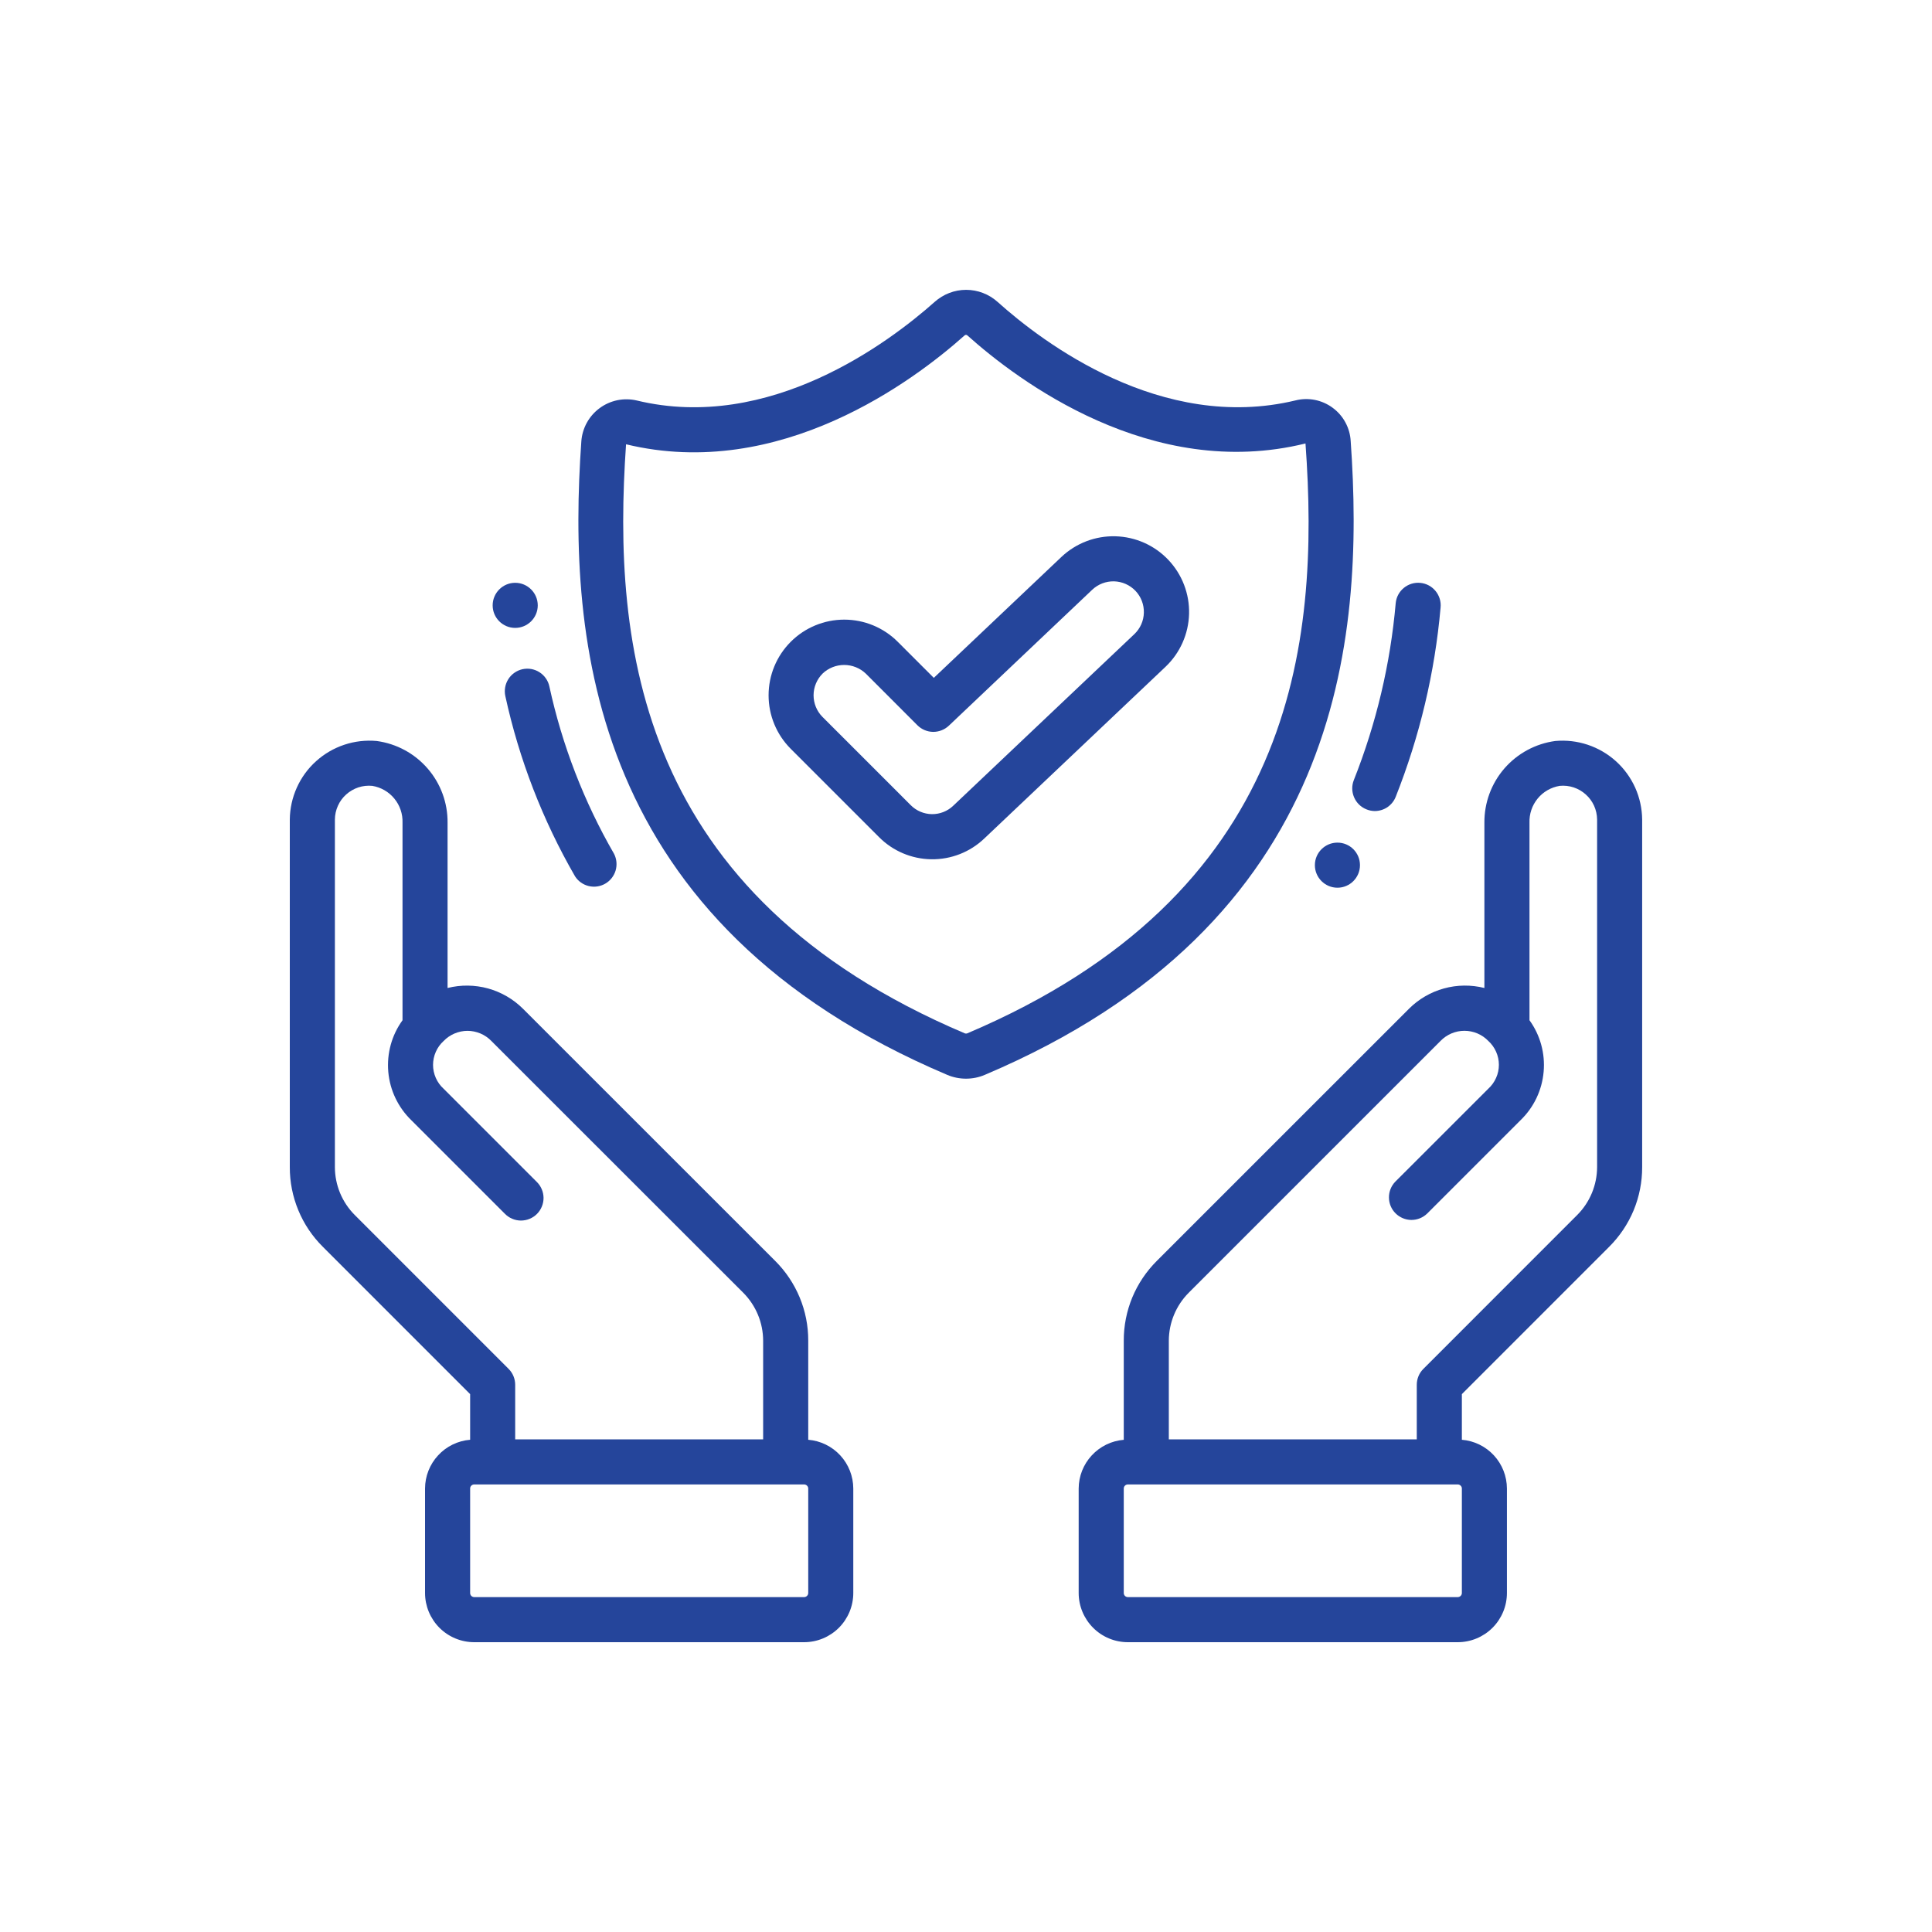 <svg width="50" height="50" viewBox="0 0 50 50" fill="none" xmlns="http://www.w3.org/2000/svg">
<path d="M20.917 37.261V34.694C20.918 34.311 20.843 33.932 20.696 33.578C20.549 33.224 20.334 32.903 20.062 32.632L13.536 26.108C13.285 25.857 12.973 25.676 12.631 25.581C12.288 25.487 11.928 25.483 11.583 25.569V21.292C11.588 20.776 11.404 20.277 11.066 19.888C10.729 19.499 10.261 19.246 9.75 19.177C9.466 19.151 9.18 19.184 8.91 19.274C8.64 19.364 8.391 19.509 8.18 19.7C7.968 19.89 7.799 20.123 7.682 20.383C7.565 20.642 7.503 20.924 7.5 21.208V30.205C7.499 30.588 7.574 30.968 7.721 31.322C7.867 31.676 8.083 31.997 8.355 32.267L12.167 36.08V37.261C11.849 37.287 11.553 37.431 11.338 37.665C11.121 37.899 11.001 38.205 11 38.523V41.227C11 41.564 11.135 41.888 11.373 42.127C11.612 42.366 11.936 42.5 12.274 42.5H20.809C21.147 42.5 21.471 42.366 21.71 42.127C21.949 41.888 22.083 41.564 22.083 41.227V38.523C22.082 38.205 21.962 37.899 21.746 37.665C21.53 37.431 21.234 37.287 20.917 37.261ZM9.179 31.442C8.852 31.114 8.668 30.669 8.667 30.205V21.208C8.668 21.086 8.695 20.965 8.745 20.854C8.795 20.742 8.868 20.642 8.959 20.561C9.05 20.479 9.157 20.417 9.273 20.378C9.389 20.34 9.512 20.326 9.634 20.338C9.858 20.375 10.061 20.491 10.205 20.667C10.35 20.843 10.425 21.065 10.417 21.292V26.404C10.137 26.79 10.007 27.265 10.049 27.741C10.091 28.216 10.303 28.66 10.646 28.992L13.064 31.41C13.118 31.465 13.182 31.51 13.253 31.54C13.324 31.571 13.401 31.587 13.478 31.588C13.556 31.588 13.633 31.574 13.704 31.544C13.776 31.515 13.841 31.472 13.896 31.417C13.951 31.362 13.994 31.297 14.023 31.225C14.053 31.154 14.067 31.077 14.067 30.999C14.066 30.922 14.05 30.845 14.019 30.774C13.989 30.703 13.944 30.639 13.889 30.585L11.481 28.177C11.395 28.099 11.326 28.004 11.279 27.897C11.232 27.791 11.207 27.675 11.207 27.559C11.207 27.443 11.232 27.327 11.279 27.221C11.326 27.114 11.395 27.019 11.481 26.941C11.561 26.858 11.657 26.792 11.763 26.747C11.87 26.702 11.984 26.678 12.099 26.678C12.214 26.678 12.328 26.702 12.435 26.747C12.541 26.792 12.637 26.858 12.717 26.941L19.237 33.458C19.564 33.787 19.749 34.232 19.75 34.696V37.25H13.333V35.838C13.333 35.684 13.272 35.535 13.162 35.426L9.179 31.442ZM20.917 41.227C20.917 41.241 20.914 41.255 20.909 41.267C20.903 41.281 20.895 41.292 20.885 41.302C20.875 41.312 20.863 41.32 20.85 41.325C20.837 41.331 20.823 41.333 20.809 41.333H12.274C12.26 41.333 12.246 41.331 12.233 41.325C12.22 41.32 12.208 41.312 12.198 41.302C12.188 41.292 12.18 41.281 12.175 41.267C12.169 41.255 12.167 41.241 12.167 41.227V38.523C12.167 38.509 12.169 38.495 12.175 38.482C12.18 38.469 12.188 38.458 12.198 38.448C12.208 38.438 12.22 38.43 12.233 38.425C12.246 38.419 12.26 38.417 12.274 38.417H20.809C20.823 38.417 20.837 38.419 20.85 38.425C20.863 38.43 20.875 38.438 20.885 38.448C20.895 38.458 20.903 38.469 20.909 38.482C20.914 38.495 20.917 38.509 20.917 38.523V41.227Z" fill="#25459B"/>
<path d="M27.916 38.523V41.227C27.916 41.564 28.051 41.888 28.29 42.127C28.528 42.366 28.852 42.5 29.19 42.5H37.725C38.063 42.5 38.387 42.366 38.626 42.127C38.865 41.888 38.999 41.564 38.999 41.227V38.523C38.998 38.205 38.878 37.899 38.662 37.665C38.446 37.431 38.15 37.287 37.833 37.261V36.08L41.645 32.267C41.916 31.997 42.132 31.676 42.279 31.322C42.425 30.968 42.5 30.588 42.499 30.205V21.208C42.496 20.924 42.434 20.642 42.318 20.383C42.2 20.123 42.031 19.89 41.82 19.7C41.608 19.509 41.359 19.364 41.089 19.274C40.819 19.184 40.533 19.151 40.249 19.177C39.739 19.246 39.271 19.499 38.933 19.888C38.596 20.277 38.412 20.776 38.416 21.292V25.569C38.072 25.483 37.711 25.486 37.369 25.581C37.027 25.675 36.715 25.856 36.464 26.107L29.937 32.633C29.666 32.904 29.45 33.225 29.303 33.579C29.157 33.933 29.082 34.312 29.083 34.696V37.262C28.766 37.288 28.47 37.432 28.254 37.666C28.038 37.899 27.917 38.205 27.916 38.523ZM36.837 35.426C36.727 35.535 36.666 35.684 36.666 35.838V37.25H30.249V34.696C30.251 34.232 30.435 33.787 30.762 33.458L37.281 26.939C37.361 26.856 37.458 26.79 37.564 26.745C37.67 26.7 37.784 26.677 37.899 26.677C38.014 26.677 38.129 26.7 38.235 26.745C38.341 26.79 38.437 26.856 38.517 26.939C38.603 27.017 38.672 27.113 38.719 27.219C38.767 27.326 38.791 27.441 38.791 27.557C38.791 27.674 38.767 27.789 38.719 27.895C38.672 28.002 38.603 28.097 38.517 28.176L36.109 30.583C36.003 30.693 35.944 30.84 35.946 30.993C35.947 31.146 36.008 31.293 36.117 31.401C36.225 31.509 36.371 31.57 36.524 31.572C36.677 31.573 36.824 31.514 36.934 31.408L39.352 28.99C39.695 28.659 39.907 28.215 39.949 27.74C39.992 27.265 39.862 26.79 39.583 26.404V21.292C39.575 21.065 39.65 20.843 39.794 20.667C39.938 20.491 40.141 20.375 40.365 20.338C40.487 20.326 40.61 20.34 40.726 20.378C40.843 20.417 40.949 20.479 41.04 20.561C41.131 20.642 41.204 20.742 41.255 20.854C41.305 20.965 41.331 21.086 41.333 21.208V30.205C41.331 30.669 41.147 31.114 40.82 31.442L36.837 35.426ZM29.083 38.523C29.083 38.509 29.085 38.495 29.091 38.482C29.096 38.469 29.104 38.458 29.114 38.448C29.124 38.438 29.136 38.43 29.149 38.425C29.162 38.419 29.176 38.417 29.19 38.417H37.725C37.739 38.417 37.753 38.419 37.766 38.425C37.779 38.43 37.791 38.438 37.801 38.448C37.811 38.458 37.819 38.469 37.825 38.482C37.83 38.495 37.833 38.509 37.833 38.523V41.227C37.833 41.241 37.83 41.255 37.825 41.267C37.819 41.281 37.811 41.292 37.801 41.302C37.791 41.312 37.779 41.32 37.766 41.325C37.753 41.331 37.739 41.333 37.725 41.333H29.19C29.176 41.333 29.162 41.331 29.149 41.325C29.136 41.32 29.124 41.312 29.114 41.302C29.104 41.292 29.096 41.281 29.091 41.267C29.085 41.255 29.083 41.241 29.083 41.227V38.523Z" fill="#25459B"/>
<path d="M13.521 17.319C13.371 17.353 13.239 17.445 13.156 17.575C13.073 17.706 13.045 17.864 13.078 18.015C13.435 19.654 14.044 21.228 14.883 22.681C14.964 22.807 15.091 22.896 15.236 22.931C15.382 22.966 15.535 22.944 15.664 22.869C15.794 22.794 15.889 22.672 15.932 22.529C15.974 22.385 15.96 22.231 15.892 22.098C15.113 20.748 14.548 19.286 14.217 17.763C14.201 17.688 14.17 17.617 14.126 17.555C14.082 17.492 14.026 17.438 13.961 17.397C13.897 17.356 13.825 17.328 13.749 17.314C13.674 17.301 13.596 17.303 13.521 17.319Z" fill="#25459B"/>
<path d="M13.333 16.25C13.655 16.25 13.917 15.989 13.917 15.667C13.917 15.345 13.655 15.083 13.333 15.083C13.011 15.083 12.75 15.345 12.75 15.667C12.75 15.989 13.011 16.25 13.333 16.25Z" fill="#25459B"/>
<path d="M35.579 20.99C35.696 20.989 35.809 20.955 35.906 20.89C36.002 20.824 36.077 20.732 36.12 20.624C36.742 19.055 37.134 17.405 37.282 15.724C37.298 15.57 37.251 15.416 37.153 15.296C37.055 15.176 36.914 15.1 36.76 15.085C36.606 15.069 36.452 15.116 36.332 15.214C36.212 15.312 36.136 15.453 36.121 15.607C35.984 17.178 35.619 18.721 35.038 20.186C34.98 20.33 34.982 20.49 35.043 20.632C35.103 20.775 35.218 20.887 35.361 20.945C35.43 20.974 35.505 20.989 35.579 20.99Z" fill="#25459B"/>
<path d="M34.613 22.974C34.935 22.974 35.196 22.712 35.196 22.39C35.196 22.068 34.935 21.807 34.613 21.807C34.291 21.807 34.029 22.068 34.029 22.39C34.029 22.712 34.291 22.974 34.613 22.974Z" fill="#25459B"/>
<path d="M22.746 21.661C23.105 22.024 23.593 22.231 24.104 22.238C24.615 22.245 25.108 22.051 25.477 21.697L30.162 17.258C30.539 16.901 30.759 16.408 30.773 15.889C30.787 15.37 30.594 14.866 30.236 14.489C29.879 14.112 29.387 13.893 28.867 13.879C28.348 13.865 27.845 14.058 27.468 14.415L24.167 17.543L23.234 16.61C22.867 16.242 22.369 16.036 21.849 16.036C21.33 16.036 20.831 16.242 20.464 16.61C20.097 16.977 19.891 17.475 19.891 17.994C19.891 18.252 19.941 18.506 20.04 18.744C20.138 18.981 20.282 19.197 20.464 19.379L22.746 21.661ZM21.287 17.433C21.438 17.289 21.639 17.209 21.847 17.209C22.055 17.209 22.256 17.289 22.407 17.433L23.743 18.77C23.85 18.877 23.995 18.938 24.147 18.941C24.299 18.942 24.446 18.885 24.556 18.781L28.267 15.262C28.42 15.118 28.623 15.04 28.833 15.045C29.043 15.051 29.242 15.14 29.387 15.292C29.531 15.444 29.609 15.648 29.603 15.858C29.598 16.068 29.509 16.267 29.357 16.411L24.672 20.85C24.523 20.994 24.324 21.072 24.117 21.07C23.91 21.067 23.713 20.983 23.568 20.836L21.285 18.553C21.137 18.404 21.055 18.202 21.055 17.992C21.056 17.782 21.14 17.581 21.288 17.433H21.287Z" fill="#25459B"/>
<path d="M34.956 11.419C34.947 11.249 34.901 11.084 34.82 10.934C34.74 10.784 34.627 10.655 34.49 10.554C34.354 10.453 34.196 10.383 34.03 10.35C33.863 10.317 33.691 10.321 33.526 10.363C30.06 11.197 26.979 8.857 25.817 7.813C25.594 7.613 25.304 7.501 25.003 7.501C24.703 7.501 24.413 7.613 24.189 7.813C23.017 8.855 19.915 11.197 16.477 10.364C16.312 10.326 16.141 10.324 15.975 10.358C15.81 10.393 15.654 10.462 15.518 10.563C15.382 10.663 15.269 10.792 15.187 10.94C15.106 11.088 15.057 11.252 15.045 11.42C14.683 16.583 15.271 23.9 24.515 27.818C24.669 27.883 24.834 27.916 25 27.916C25.167 27.916 25.332 27.883 25.485 27.818C34.731 23.9 35.319 16.582 34.956 11.419ZM25.03 26.744C25.011 26.751 24.99 26.751 24.972 26.744C16.509 23.157 15.842 16.717 16.202 11.498C20.182 12.459 23.654 9.849 24.963 8.681C24.973 8.671 24.986 8.666 24.999 8.666C25.013 8.666 25.026 8.671 25.036 8.681C26.338 9.847 29.796 12.46 33.786 11.477C34.166 16.703 33.499 23.151 25.03 26.744Z" fill="#25459B"/>
</svg>
